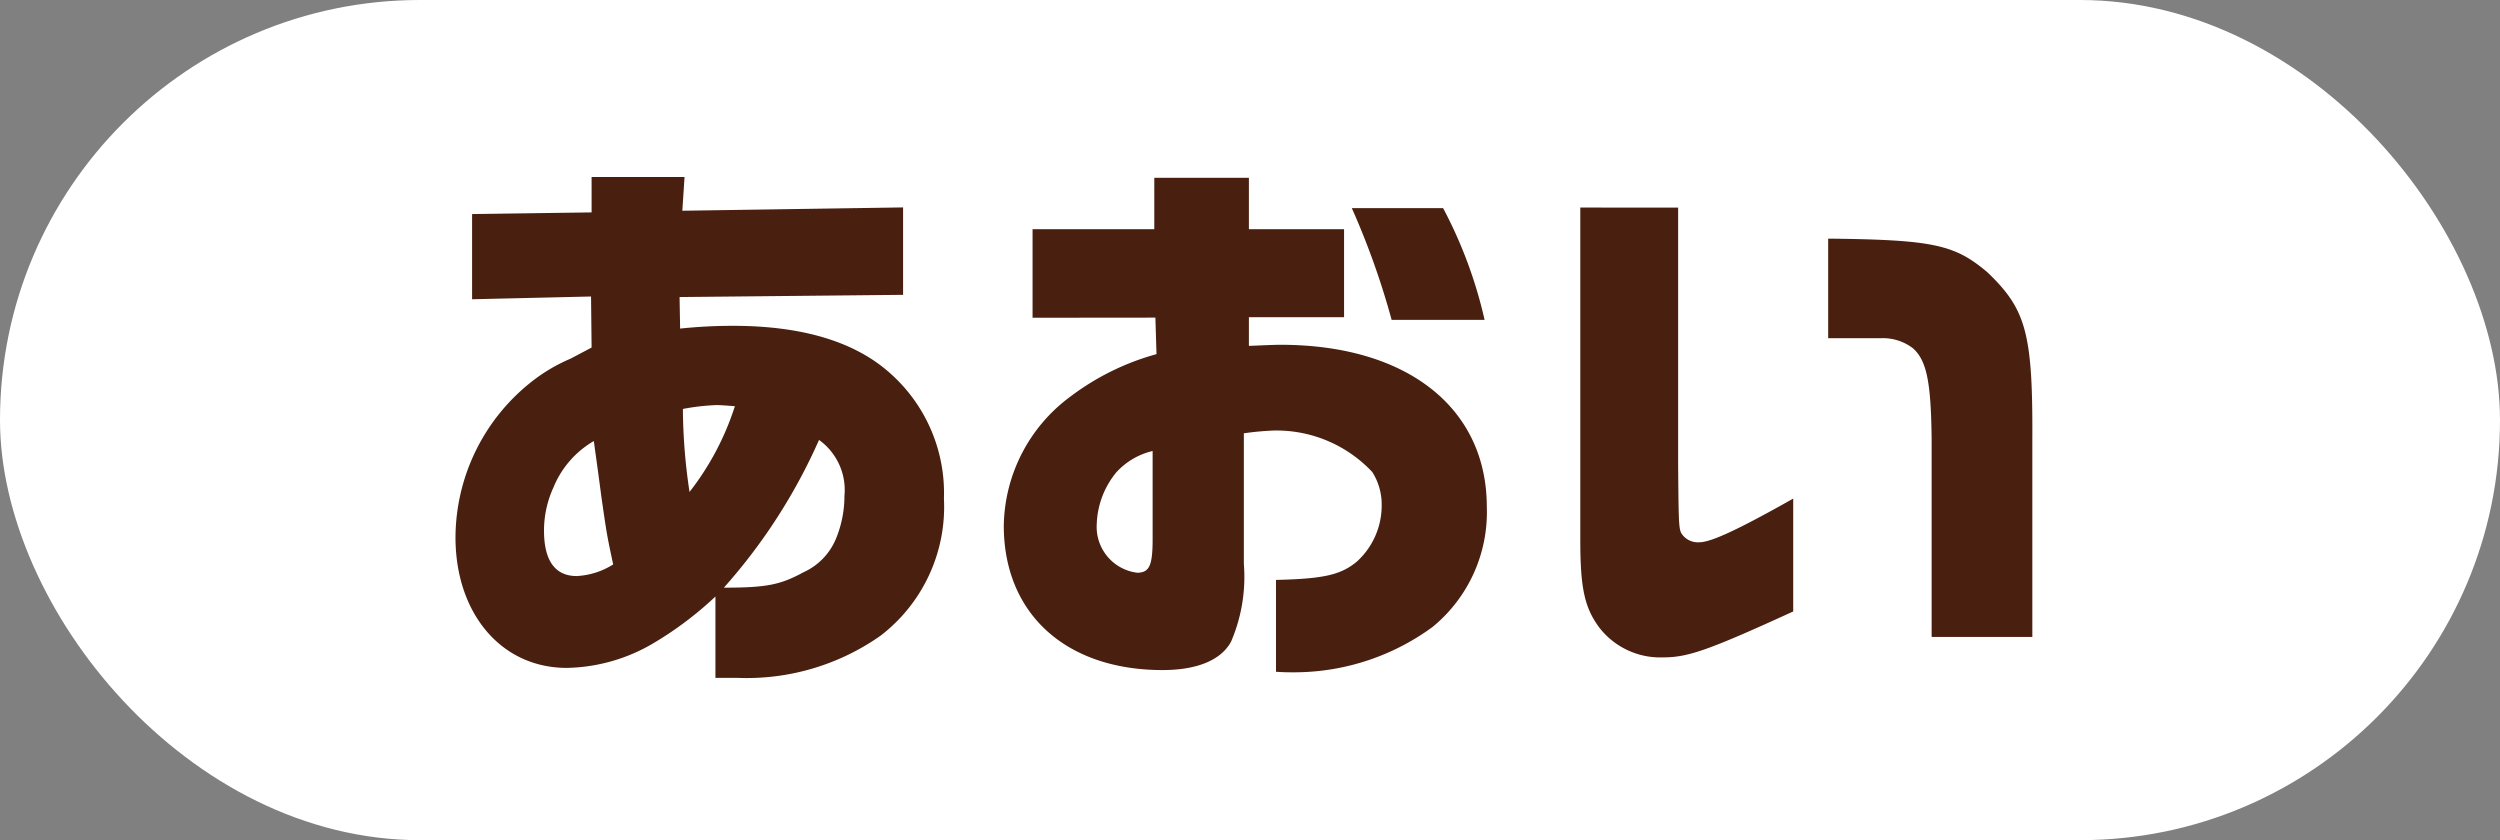 <svg xmlns="http://www.w3.org/2000/svg" width="122" height="41"><rect width="100%" height="100%" fill="#808080" stroke="none"/><g transform="translate(-994.5 -1472.361)"><rect width="122" height="41" rx="20.5" transform="translate(994.5 1472.361)" fill="#fff"/><path d="M1023.37 1489.321l-.459.243-.567.3a8.282 8.282 0 00-1.944 1.158 9.719 9.719 0 00-3.672 7.56c0 3.726 2.241 6.372 5.427 6.372a8.578 8.578 0 004.158-1.161 17.121 17.121 0 003.1-2.322v3.969h1.053a11.355 11.355 0 006.998-2.052 7.923 7.923 0 003.1-6.7 7.812 7.812 0 00-2.641-6.127c-1.728-1.539-4.293-2.3-7.668-2.3a24.7 24.7 0 00-2.565.135l-.027-1.539 10.908-.108v-4.266l-10.773.162.108-1.647h-4.536v1.728l-5.832.081v4.158l5.805-.135zm.324 6.129l.162 1.215c.243 1.674.243 1.728.567 3.24a3.666 3.666 0 01-1.782.567c-1.053 0-1.593-.756-1.593-2.214a5.035 5.035 0 01.459-2.106 4.651 4.651 0 011.971-2.268zm4.131-3.132a10.708 10.708 0 011.647-.189c.189 0 .513.027.891.054a13.469 13.469 0 01-2.214 4.185 28.061 28.061 0 01-.324-4.05zm2 8.721a27.637 27.637 0 004.644-7.209 3.007 3.007 0 011.24 2.731 5.468 5.468 0 01-.432 2.133 3.092 3.092 0 01-1.566 1.593c-1.134.617-1.811.752-3.888.752zm21.058-13.178l.054 1.782a12.413 12.413 0 00-4.212 2.079 7.971 7.971 0 00-3.24 6.291c0 4.293 3.024 7.047 7.749 7.047 1.674.001 2.866-.484 3.348-1.399a8.019 8.019 0 00.618-3.783v-6.372a14.313 14.313 0 011.461-.135 6.412 6.412 0 014.806 2.025 2.946 2.946 0 01.459 1.62 3.691 3.691 0 01-1.215 2.754c-.783.648-1.62.837-3.942.891v4.482c.378.027.621.027.864.027a11.437 11.437 0 006.777-2.214 7.236 7.236 0 002.646-5.859c0-4.833-3.888-7.911-10.071-7.911-.3 0-.864.027-1.539.054v-1.4h4.644v-4.293h-4.644v-2.511h-4.617v2.511h-5.94v4.32zm-.135 10.829c0 1.269-.162 1.62-.756 1.62a2.256 2.256 0 01-1.971-2.376 4.192 4.192 0 01.945-2.511 3.462 3.462 0 011.782-1.053zm9.72-16.173a37.988 37.988 0 011.944 5.454h4.536a21.929 21.929 0 00-2.025-5.454zm11.151-.027v16.254c0 2.349.216 3.294.945 4.266a3.763 3.763 0 003.1 1.431c1.215 0 2.214-.351 6.345-2.241v-5.508c-2.727 1.539-4.023 2.133-4.59 2.133a.961.961 0 01-.783-.324c-.216-.27-.216-.27-.243-3.51v-12.5zm22.059 20.952v-9.581c.027-5.238-.3-6.4-2.187-8.208-1.593-1.35-2.619-1.593-7.776-1.647v4.86h2.565a2.409 2.409 0 011.566.486c.675.594.891 1.647.918 4.482v9.608z" fill="#491f0f"/></g></svg>